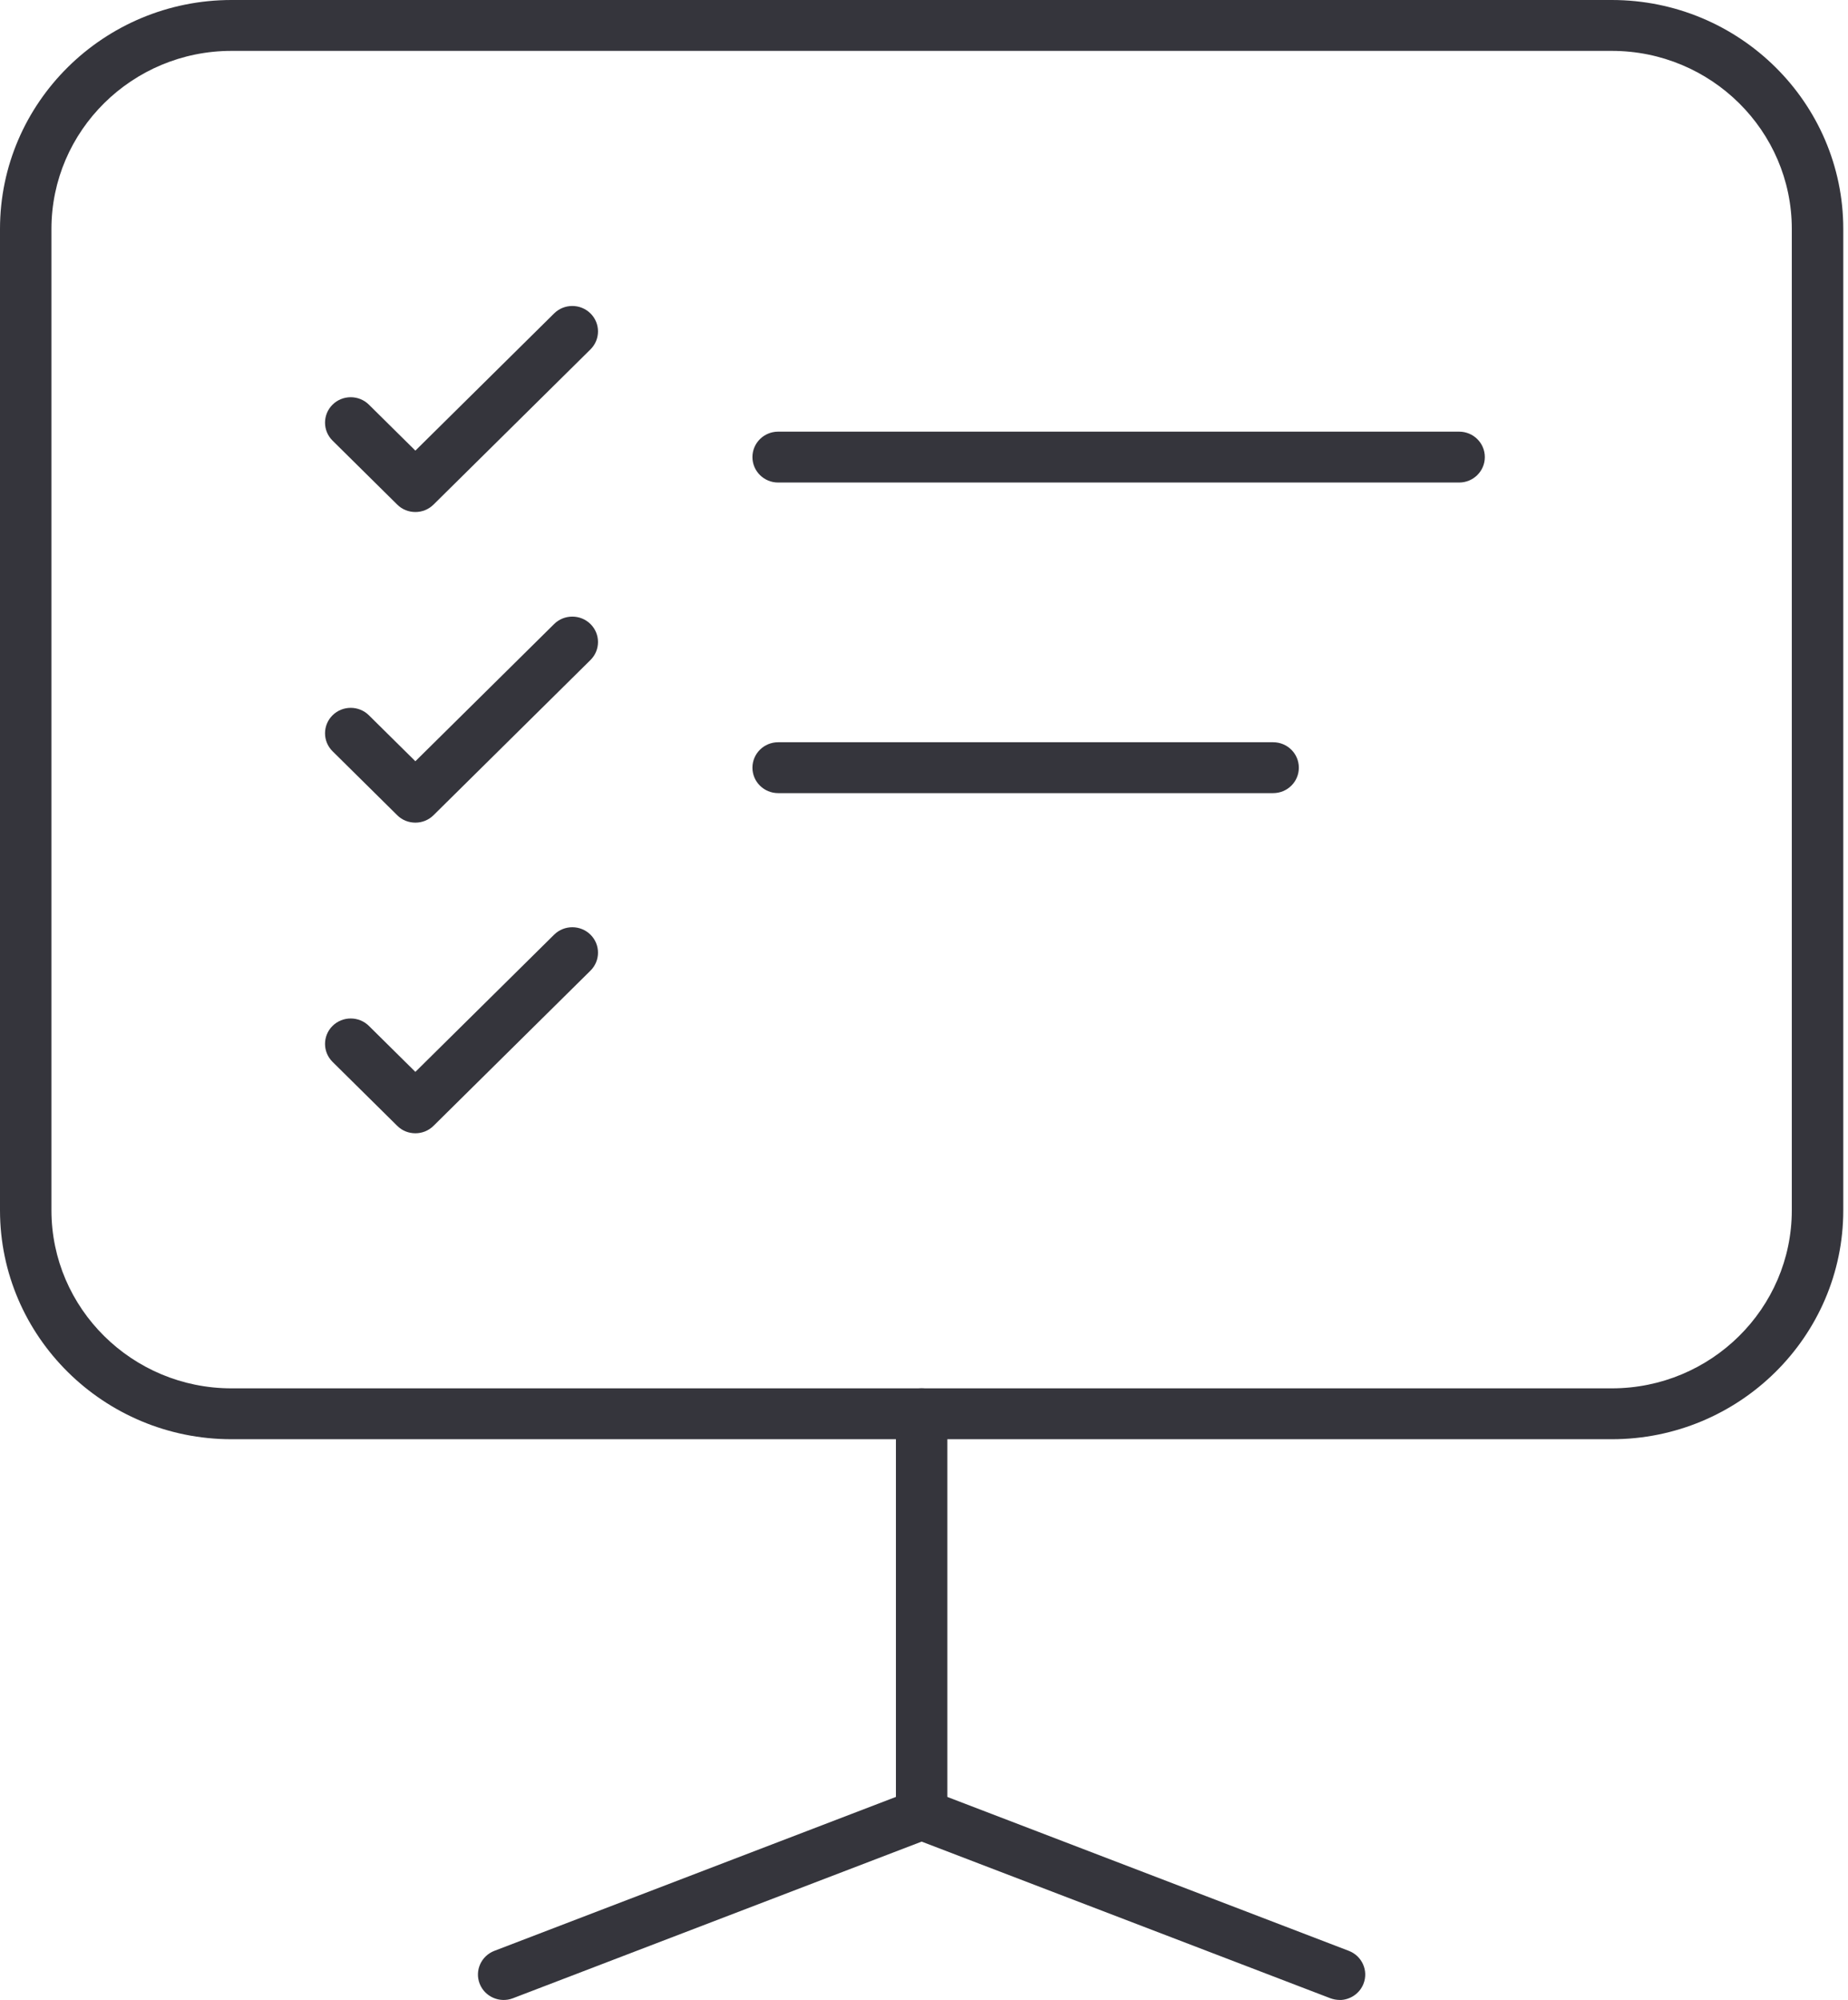 <?xml version="1.0" encoding="UTF-8"?>
<svg xmlns="http://www.w3.org/2000/svg" width="61" height="66" viewBox="0 0 61 66" fill="none">
  <g id="icon-all-options" clip-path="url(#clip0_512_7835)">
    <path id="Vector" d="M30.422 60.714C29.952 60.714 29.573 60.339 29.573 59.874V46.657C29.573 46.192 29.952 45.817 30.422 45.817C30.892 45.817 31.271 46.192 31.271 46.657V59.874C31.271 60.339 30.892 60.714 30.422 60.714Z" fill="#35353C"></path>
    <path id="Vector_2" d="M44.218 66C44.116 66 44.011 65.98 43.912 65.944L30.422 60.775L16.932 65.944C16.496 66.112 16.003 65.897 15.834 65.466C15.664 65.034 15.882 64.548 16.318 64.38L30.113 59.093C30.311 59.018 30.529 59.018 30.727 59.093L44.523 64.38C44.959 64.548 45.177 65.034 45.007 65.466C44.877 65.799 44.554 66.003 44.215 66.003L44.218 66Z" fill="#35353C"></path>
    <path id="Vector_3" d="M53.202 47.496H7.642C3.428 47.496 0 44.107 0 39.94V7.556C0 3.389 3.428 0 7.642 0H53.202C57.416 0 60.844 3.389 60.844 7.556V39.94C60.844 44.107 57.416 47.496 53.202 47.496ZM7.642 1.679C4.365 1.679 1.698 4.315 1.698 7.556V39.94C1.698 43.181 4.365 45.817 7.642 45.817H53.202C56.479 45.817 59.145 43.181 59.145 39.94V7.556C59.145 4.315 56.479 1.679 53.202 1.679H7.642Z" fill="#35353C"></path>
    <path id="Vector_4" d="M13.711 16.897C13.493 16.897 13.275 16.816 13.111 16.651L10.977 14.541C10.646 14.214 10.646 13.682 10.977 13.354C11.308 13.027 11.846 13.027 12.177 13.354L13.711 14.871L18.291 10.343C18.622 10.016 19.16 10.016 19.491 10.343C19.822 10.671 19.822 11.202 19.491 11.53L14.311 16.651C14.144 16.816 13.929 16.897 13.711 16.897Z" fill="#35353C"></path>
    <path id="Vector_5" d="M48.163 15.924H25.686C25.217 15.924 24.837 15.549 24.837 15.084C24.837 14.62 25.217 14.245 25.686 14.245H48.163C48.633 14.245 49.012 14.62 49.012 15.084C49.012 15.549 48.633 15.924 48.163 15.924Z" fill="#35353C"></path>
    <path id="Vector_6" d="M13.711 27.148C13.493 27.148 13.275 27.067 13.111 26.902L10.977 24.792C10.646 24.465 10.646 23.933 10.977 23.605C11.308 23.278 11.846 23.278 12.177 23.605L13.711 25.122L18.291 20.594C18.622 20.267 19.16 20.267 19.491 20.594C19.822 20.922 19.822 21.453 19.491 21.781L14.311 26.902C14.144 27.067 13.929 27.148 13.711 27.148Z" fill="#35353C"></path>
    <path id="Vector_7" d="M42.024 26.174H25.686C25.217 26.174 24.837 25.799 24.837 25.335C24.837 24.87 25.217 24.495 25.686 24.495H42.024C42.494 24.495 42.873 24.87 42.873 25.335C42.873 25.799 42.494 26.174 42.024 26.174Z" fill="#35353C"></path>
    <path id="Vector_8" d="M13.711 37.399C13.493 37.399 13.275 37.318 13.111 37.153L10.977 35.043C10.646 34.715 10.646 34.184 10.977 33.856C11.308 33.529 11.846 33.529 12.177 33.856L13.711 35.373L18.291 30.845C18.622 30.518 19.16 30.518 19.491 30.845C19.822 31.173 19.822 31.704 19.491 32.032L14.311 37.153C14.144 37.318 13.929 37.399 13.711 37.399Z" fill="#35353C"></path>
  </g>
  <defs>
    <clipPath id="clip0_512_7835">
      <rect width="60.844" height="66" fill="white"></rect>
    </clipPath>
  </defs>
</svg>
